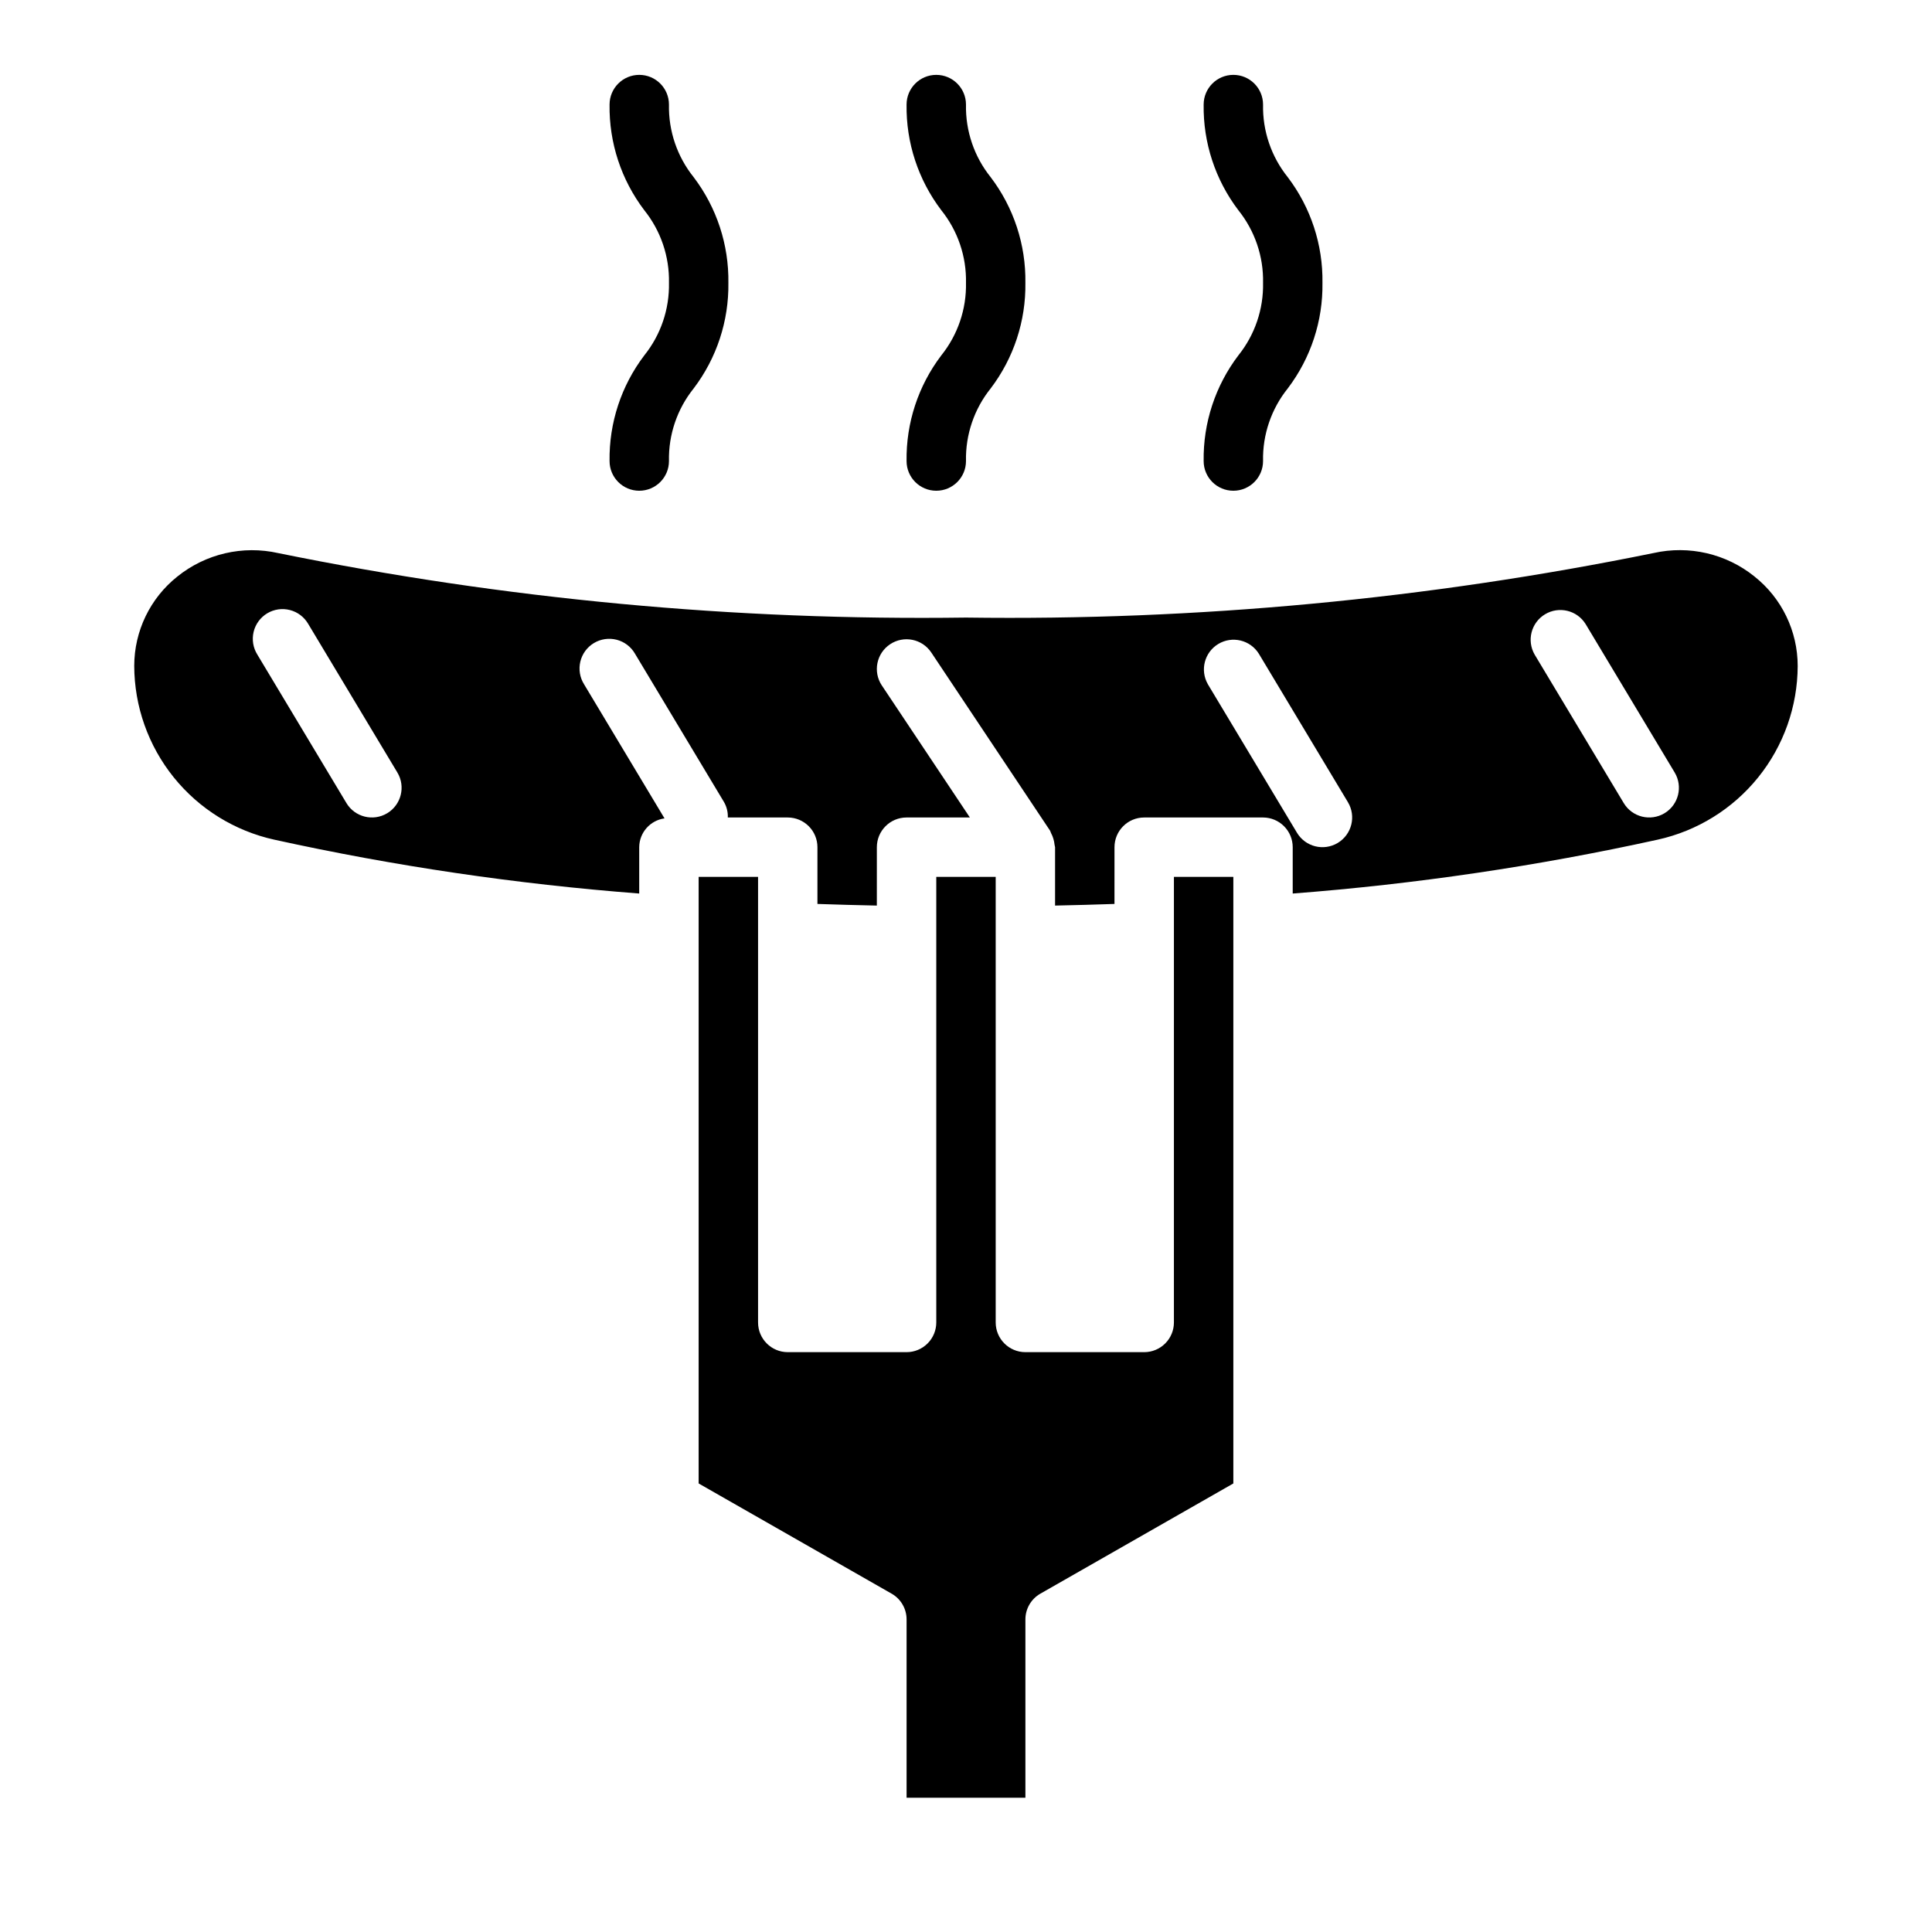 <?xml version="1.0" encoding="UTF-8"?>
<!-- Uploaded to: ICON Repo, www.svgrepo.com, Generator: ICON Repo Mixer Tools -->
<svg fill="#000000" width="800px" height="800px" version="1.1" viewBox="144 144 512 512" xmlns="http://www.w3.org/2000/svg">
 <g>
  <path d="m384.25 266.18c0 4.348 3.523 7.871 7.871 7.871s7.875-3.523 7.875-7.871c-0.145-6.988 2.172-13.801 6.547-19.25 6.106-8.039 9.34-17.891 9.195-27.984 0.145-10.094-3.09-19.945-9.195-27.984-4.375-5.449-6.691-12.262-6.547-19.246 0-4.348-3.527-7.875-7.875-7.875s-7.871 3.527-7.871 7.875c-0.145 10.094 3.094 19.945 9.195 27.984 4.375 5.449 6.695 12.262 6.551 19.246 0.145 6.984-2.176 13.801-6.551 19.246-6.102 8.043-9.34 17.895-9.195 27.988z"/>
  <path d="m462.98 266.18c0 4.348 3.523 7.871 7.871 7.871s7.871-3.523 7.871-7.871c-0.145-6.988 2.176-13.801 6.551-19.25 6.102-8.039 9.34-17.891 9.191-27.984 0.148-10.094-3.09-19.945-9.191-27.984-4.375-5.449-6.695-12.262-6.551-19.246 0-4.348-3.523-7.875-7.871-7.875s-7.871 3.527-7.871 7.875c-0.148 10.094 3.09 19.945 9.191 27.984 4.375 5.449 6.695 12.262 6.551 19.246 0.145 6.984-2.176 13.801-6.551 19.246-6.102 8.043-9.34 17.895-9.191 27.988z"/>
  <path d="m305.54 266.18c0 4.348 3.523 7.871 7.871 7.871s7.871-3.523 7.871-7.871c-0.145-6.988 2.176-13.801 6.551-19.25 6.102-8.039 9.34-17.891 9.195-27.984 0.145-10.094-3.094-19.945-9.195-27.984-4.375-5.449-6.695-12.262-6.551-19.246 0-4.348-3.523-7.875-7.871-7.875s-7.871 3.527-7.871 7.875c-0.145 10.094 3.09 19.945 9.195 27.984 4.375 5.449 6.691 12.262 6.547 19.246 0.145 6.984-2.172 13.801-6.547 19.246-6.106 8.043-9.34 17.895-9.195 27.988z"/>
  <path d="m455.1 494.46c0 2.09-0.828 4.094-2.305 5.566-1.477 1.477-3.477 2.309-5.566 2.309h-31.488c-4.348 0-7.871-3.527-7.871-7.875v-118.08h-15.746v118.08c0 2.09-0.828 4.094-2.305 5.566-1.477 1.477-3.477 2.309-5.566 2.309h-31.488c-4.348 0-7.871-3.527-7.871-7.875v-118.08h-15.746v160.75l51.168 29.223h0.004c2.438 1.406 3.941 4.012 3.934 6.832v47.23h31.488v-47.23c-0.004-2.82 1.496-5.426 3.938-6.832l51.168-29.223v-160.75h-15.746z"/>
  <path d="m608.95 296.77c-7.496-6.035-17.336-8.32-26.727-6.211-59.953 12.211-121.05 17.945-182.23 17.105-61.18 0.848-122.27-4.879-182.23-17.082-9.402-2.121-19.258 0.164-26.766 6.211-7.207 5.738-11.41 14.441-11.422 23.656 0.027 10.754 3.723 21.18 10.469 29.555 6.75 8.375 16.152 14.203 26.656 16.52 31.859 7.008 64.172 11.777 96.699 14.27v-12.277c0.031-3.859 2.887-7.109 6.707-7.637l-21.324-35.543c-1.121-1.789-1.477-3.957-0.984-6.012 0.492-2.055 1.789-3.824 3.602-4.91 1.812-1.09 3.984-1.402 6.027-0.875 2.047 0.531 3.793 1.859 4.848 3.688l23.617 39.359v0.004c0.699 1.23 1.043 2.637 0.988 4.051h15.879c2.09 0 4.09 0.832 5.566 2.309 1.477 1.477 2.305 3.477 2.305 5.566v15.035c5.164 0.18 10.41 0.324 15.742 0.434l0.004-15.469c0-4.348 3.523-7.875 7.871-7.875h16.781l-23.332-34.992v0.004c-2.41-3.617-1.434-8.508 2.184-10.918 3.617-2.414 8.504-1.438 10.918 2.18l31.488 47.23c0.102 0.215 0.188 0.438 0.266 0.66 0.254 0.465 0.453 0.953 0.598 1.457 0.16 0.512 0.266 1.043 0.316 1.574 0.059 0.223 0.105 0.449 0.141 0.68v15.469c5.332-0.109 10.578-0.254 15.742-0.434l0.004-15.035c0-4.348 3.523-7.875 7.871-7.875h31.488c2.086 0 4.09 0.832 5.566 2.309 1.477 1.477 2.305 3.477 2.305 5.566v12.281-0.004c32.527-2.492 64.84-7.262 96.699-14.27 10.5-2.312 19.895-8.133 26.645-16.5 6.746-8.363 10.445-18.781 10.48-29.527 0-9.246-4.219-17.98-11.461-23.727zm-362.34 62.746c-3.727 2.238-8.562 1.035-10.801-2.691l-23.617-39.359c-1.121-1.793-1.473-3.957-0.98-6.012 0.492-2.055 1.789-3.824 3.598-4.914 1.812-1.086 3.984-1.402 6.027-0.871 2.047 0.527 3.793 1.859 4.848 3.688l23.617 39.359c2.238 3.727 1.031 8.562-2.691 10.801zm251.91 7.871h-0.004c-3.727 2.238-8.559 1.035-10.801-2.691l-23.617-39.359h0.004c-2.144-3.719-0.914-8.469 2.762-10.68 3.68-2.211 8.453-1.066 10.73 2.57l23.617 39.359v0.004c2.238 3.723 1.031 8.559-2.695 10.797zm86.594-7.871h-0.004c-3.727 2.238-8.562 1.035-10.801-2.691l-23.617-39.359c-2.144-3.719-0.914-8.469 2.766-10.68 3.68-2.211 8.453-1.066 10.727 2.57l23.617 39.359c2.238 3.727 1.035 8.562-2.691 10.801z"/>
 </g>
</svg>